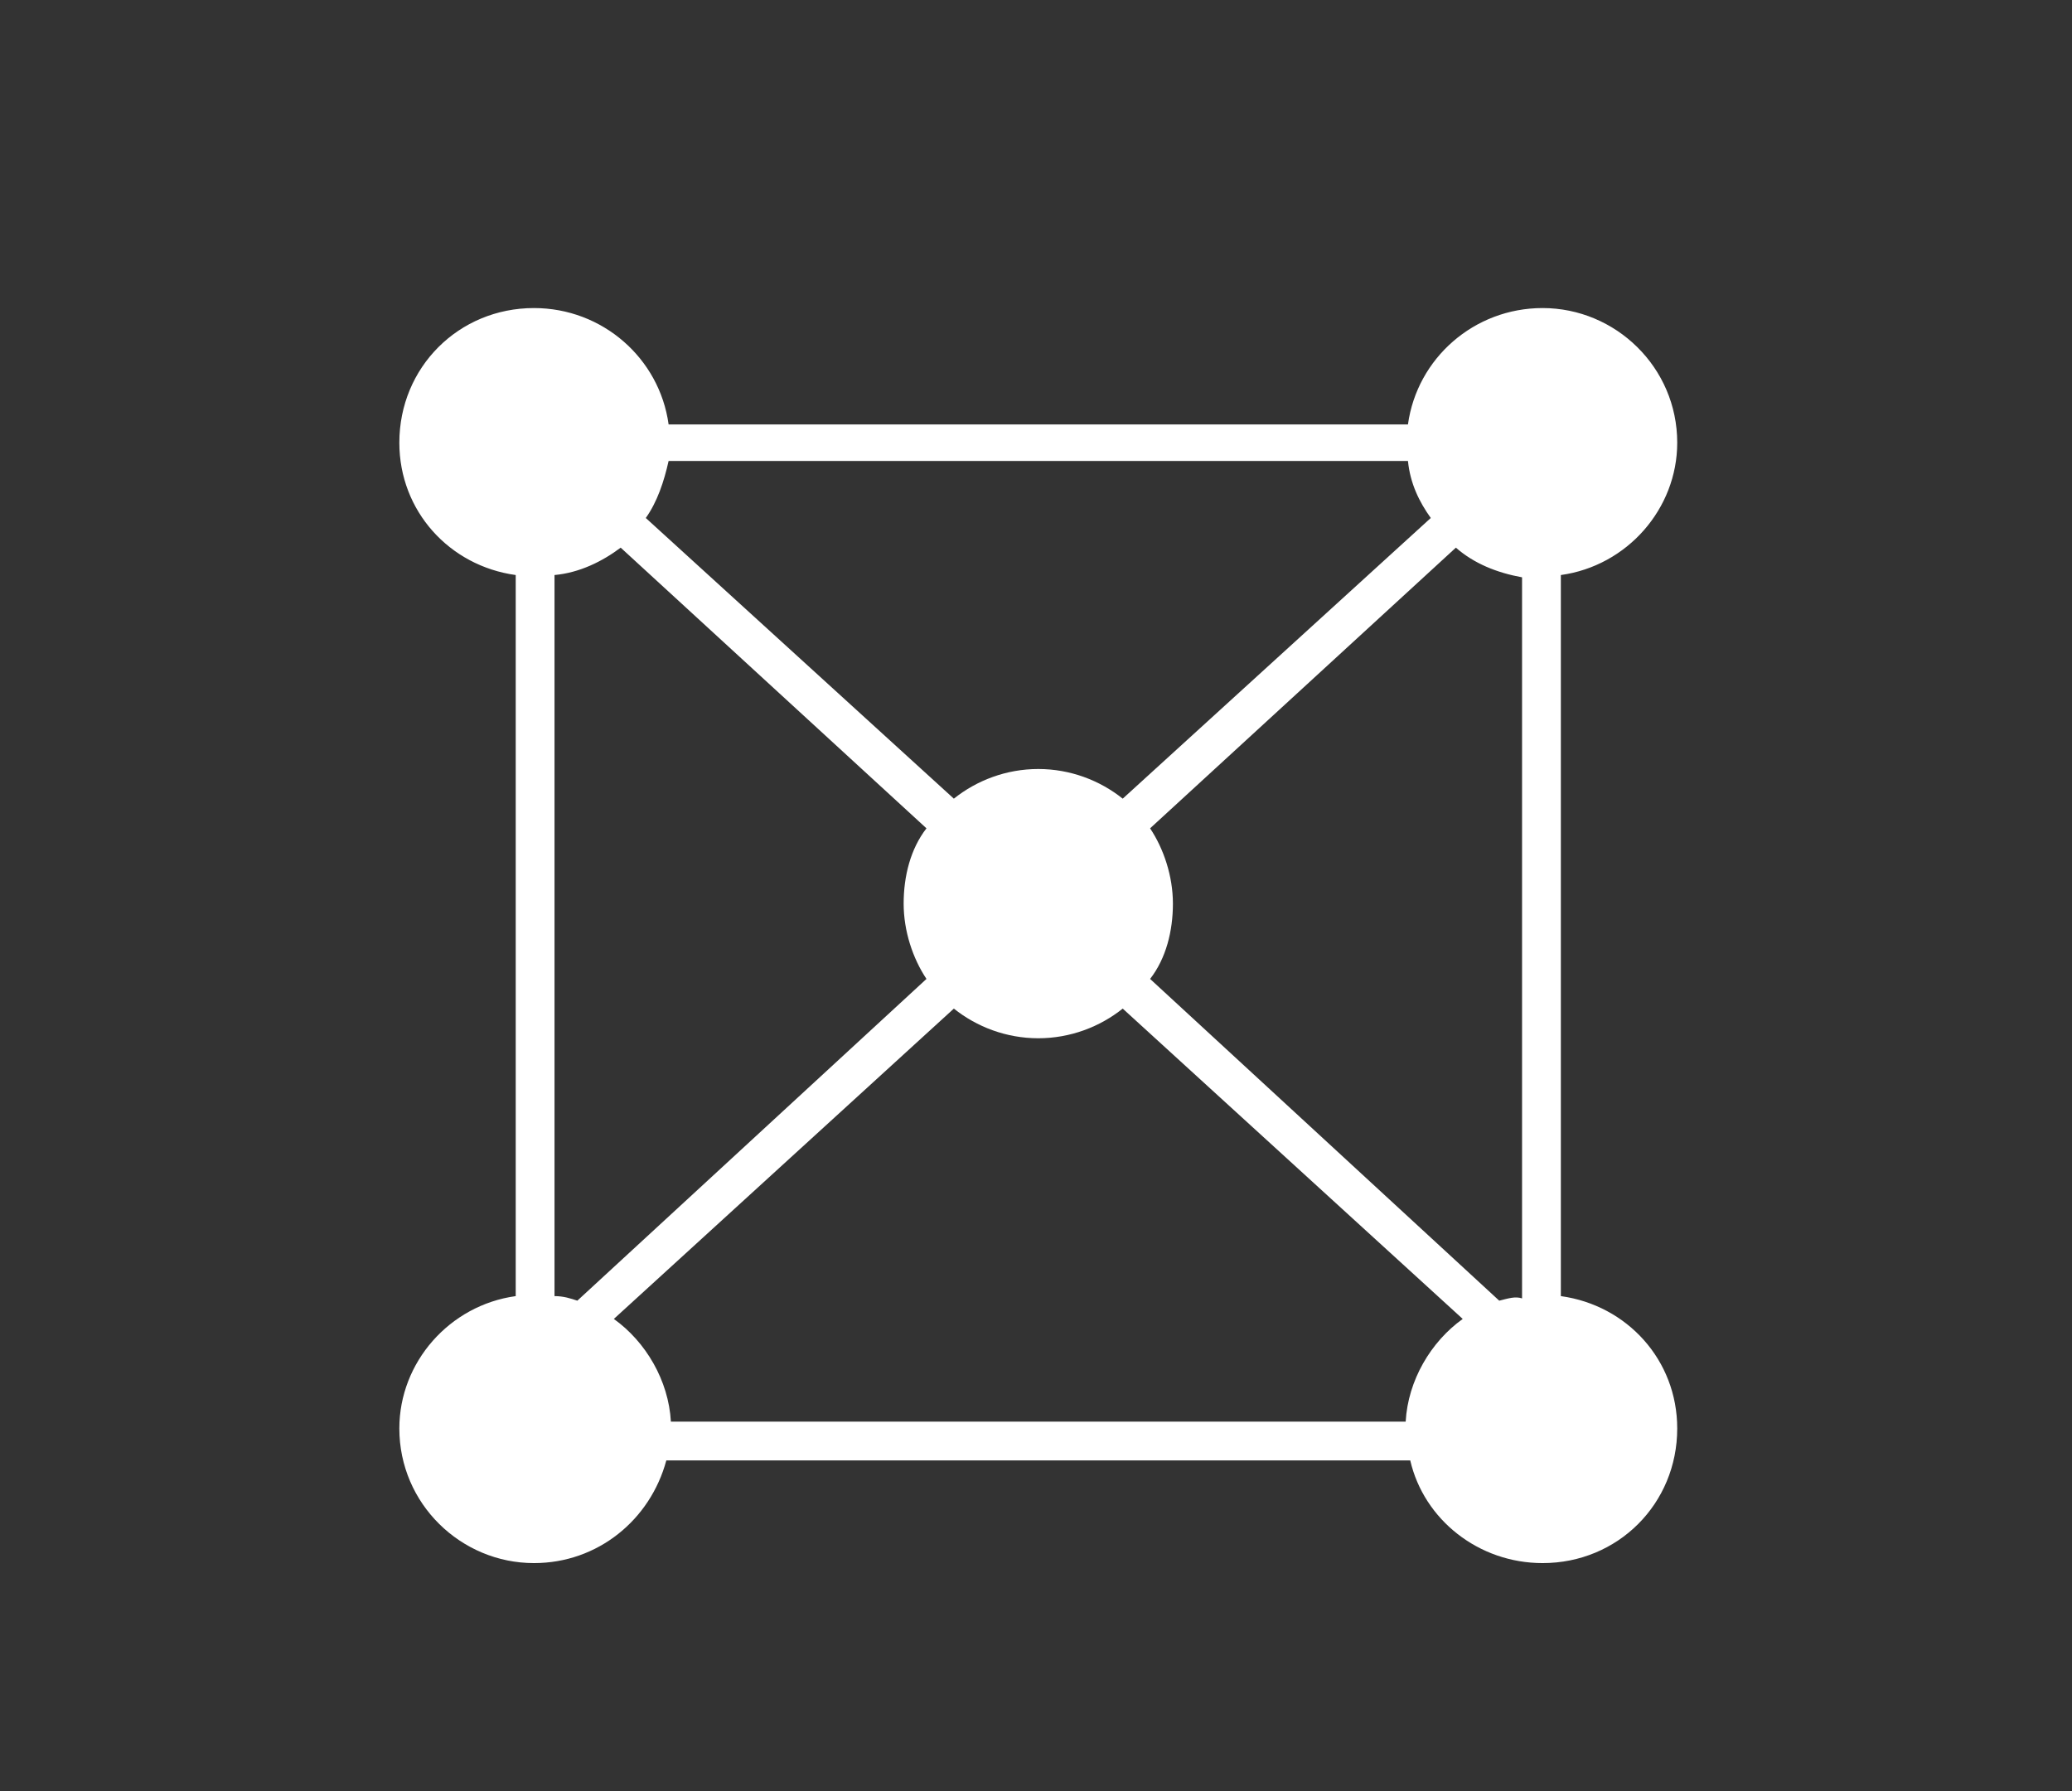 <?xml version="1.0" encoding="utf-8"?>
<!-- Generator: Adobe Illustrator 19.0.0, SVG Export Plug-In . SVG Version: 6.00 Build 0)  -->
<svg version="1.1" id="Layer_1" xmlns="http://www.w3.org/2000/svg" xmlns:xlink="http://www.w3.org/1999/xlink" x="0px" y="0px"
	 viewBox="0 0 90.8 78.5" style="enable-background:new 0 0 90.8 78.5;" xml:space="preserve">
<rect x="0" y="0" width="90.8" height="78.5" fill="#333333" stroke="none"/>
<style type="text/css">
	.st0{fill:#FFFFFF;}
</style>
<g>
	<g id="XMLID_70_">
		<path id="XMLID_71_" class="st0" d="M68.4,56.8V25.2c2.9-0.4,5.1-2.9,5.1-5.8c0-3.3-2.7-5.9-5.9-5.9c-3,0-5.5,2.2-5.9,5.1H29.3
			c-0.4-2.9-2.9-5.1-5.9-5.1c-3.3,0-5.9,2.6-5.9,5.9c0,3,2.2,5.4,5.1,5.8v31.6c-2.9,0.4-5.1,2.9-5.1,5.8c0,3.3,2.7,5.9,5.9,5.9
			c2.8,0,5.1-1.9,5.8-4.5h32.6c0.6,2.6,3,4.5,5.8,4.5c3.3,0,5.9-2.6,5.9-5.9C73.5,59.6,71.3,57.2,68.4,56.8z M65.7,57L50.4,42.9
			c0.7-0.9,1-2.1,1-3.3c0-1.2-0.4-2.4-1-3.3L63.8,24c0.8,0.7,1.8,1.1,2.9,1.3v31.6C66.4,56.8,66.1,56.9,65.7,57z M62.7,22.7L49.2,35
			c-1-0.8-2.3-1.3-3.7-1.3c-1.4,0-2.7,0.5-3.7,1.3L28.3,22.7c0.5-0.7,0.8-1.6,1-2.5h32.4C61.8,21.2,62.2,22,62.7,22.7z M27.2,24
			l13.4,12.3c-0.7,0.9-1,2.1-1,3.3c0,1.2,0.4,2.4,1,3.3L25.3,57c-0.3-0.1-0.6-0.2-1-0.2V25.2C25.4,25.1,26.4,24.6,27.2,24z
			 M26.9,57.8l14.9-13.6c1,0.8,2.3,1.3,3.7,1.3c1.4,0,2.7-0.5,3.7-1.3l14.9,13.6c-1.4,1-2.4,2.7-2.5,4.5H29.4
			C29.3,60.5,28.3,58.8,26.9,57.8z"/>
	</g>
</g>
</svg>
